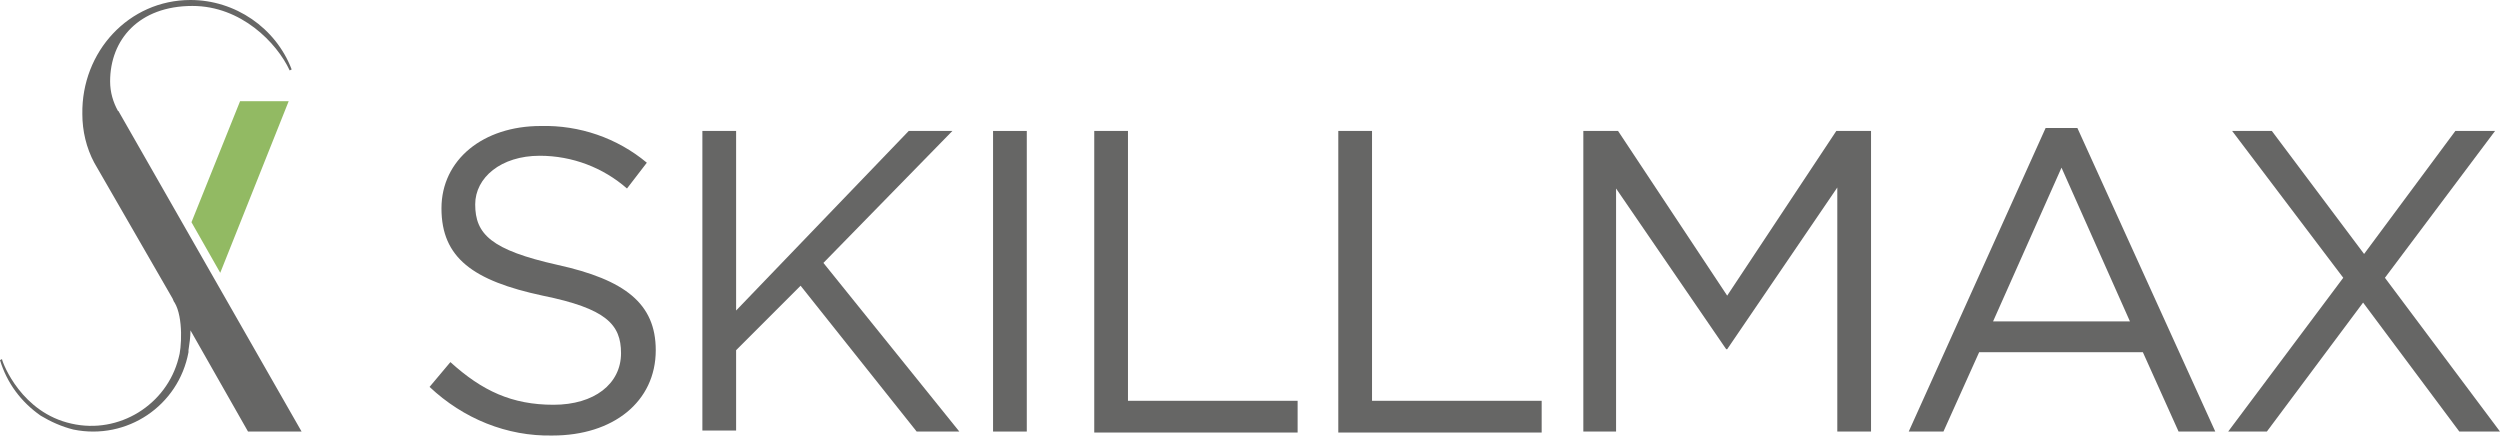 <?xml version="1.0" encoding="UTF-8"?> <!-- Generator: Adobe Illustrator 27.1.1, SVG Export Plug-In . SVG Version: 6.00 Build 0) --> <svg xmlns="http://www.w3.org/2000/svg" xmlns:xlink="http://www.w3.org/1999/xlink" version="1.1" id="Livello_1" x="0px" y="0px" viewBox="0 0 252 43.9" style="enable-background:new 0 0 252 43.9;" xml:space="preserve"> <style type="text/css"> .st0{fill:#666665;} .st1{fill:#92BA63;} </style> <g id="Raggruppa_18749" transform="translate(0 0)"> <g> <g id="Raggruppa_18748" transform="translate(0 0)"> <path id="Tracciato_16306" class="st0" d="M56.2,26.7c6.8,1.5,9.9,3.9,9.9,8.6c0,5.2-4.3,8.6-10.4,8.6c-4.6,0.1-9-1.7-12.4-4.9 l2.1-2.5c3.2,2.9,6.2,4.3,10.4,4.3c4.1,0,6.8-2.1,6.8-5.2c0-2.9-1.5-4.5-7.9-5.8c-7-1.5-10.2-3.8-10.2-8.8c0-4.9,4.2-8.3,10-8.3 c3.9-0.1,7.7,1.2,10.7,3.7l-2,2.6c-2.4-2.1-5.5-3.3-8.8-3.3c-3.9,0-6.5,2.2-6.5,4.9C47.9,23.6,49.5,25.2,56.2,26.7"></path> <path id="Tracciato_16307" class="st0" d="M96.7,43.5h-4.3L80.7,28.8l-6.5,6.5v8.1h-3.4V13.2h3.4v18.1l17.4-18.1h4.4l-13,13.3 L96.7,43.5z"></path> <rect id="Rettangolo_894" x="100.1" y="13.2" class="st0" width="3.4" height="30.3"></rect> <path id="Tracciato_16308" class="st0" d="M110.3,13.2h3.4v27.2h17.1v3.2h-20.5L110.3,13.2z"></path> <path id="Tracciato_16309" class="st0" d="M134.9,13.2h3.4v27.2h17.1v3.2h-20.5L134.9,13.2z"></path> <path id="Tracciato_16310" class="st0" d="M174.1,35.2H174L162.9,19v24.5h-3.3V13.2h3.5l11,16.6l11-16.6h3.5v30.3h-3.4V18.9 L174.1,35.2z"></path> <path id="Tracciato_16311" class="st0" d="M223.3,43.5h-3.7l-3.6-8h-16.5l-3.6,8h-3.5l13.8-30.6h3.2L223.3,43.5z M207.8,16.9 l-6.9,15.5h13.8L207.8,16.9z"></path> <path id="Tracciato_16312" class="st0" d="M247.9,43.5l-9.7-13l-9.7,13h-3.9L236.2,28L225,13.2h4l9.3,12.4l9.2-12.4h4L240.4,28 L252,43.5H247.9z"></path> <path id="Tracciato_16313" class="st1" d="M22.2,27.5l-2.9-5.1l4.9-12.2h4.9L22.2,27.5z"></path> <path id="Tracciato_16314" class="st0" d="M30.4,43.5L12,11.3c0,0,0-0.1-0.1-0.1c-0.5-0.9-0.8-1.9-0.8-3c0-4.2,2.9-7.6,8.3-7.6 c4.9,0,8.5,3.7,9.8,6.5l0.2-0.1C27.8,2.8,23.7,0,19.2,0C13,0,8.2,5.2,8.3,11.5c0,1.7,0.4,3.4,1.2,4.9l0,0l7.9,13.7 c0.1,0.2,0.1,0.3,0.2,0.4c0.9,1.5,0.7,4.7,0.4,5.6c-1.2,4.7-6,7.7-10.8,6.6c-5-1.1-6.9-6-7-6.5L0,36.3c0.7,2.3,2.1,4.2,4.1,5.6 c1,0.6,2.1,1.1,3.3,1.4c5.4,1.1,10.6-2.4,11.6-7.8c0-0.1,0-0.1,0-0.2c0.1-0.7,0.2-1.3,0.2-2L25,43.5L30.4,43.5z"></path> </g> </g> </g> </svg> 